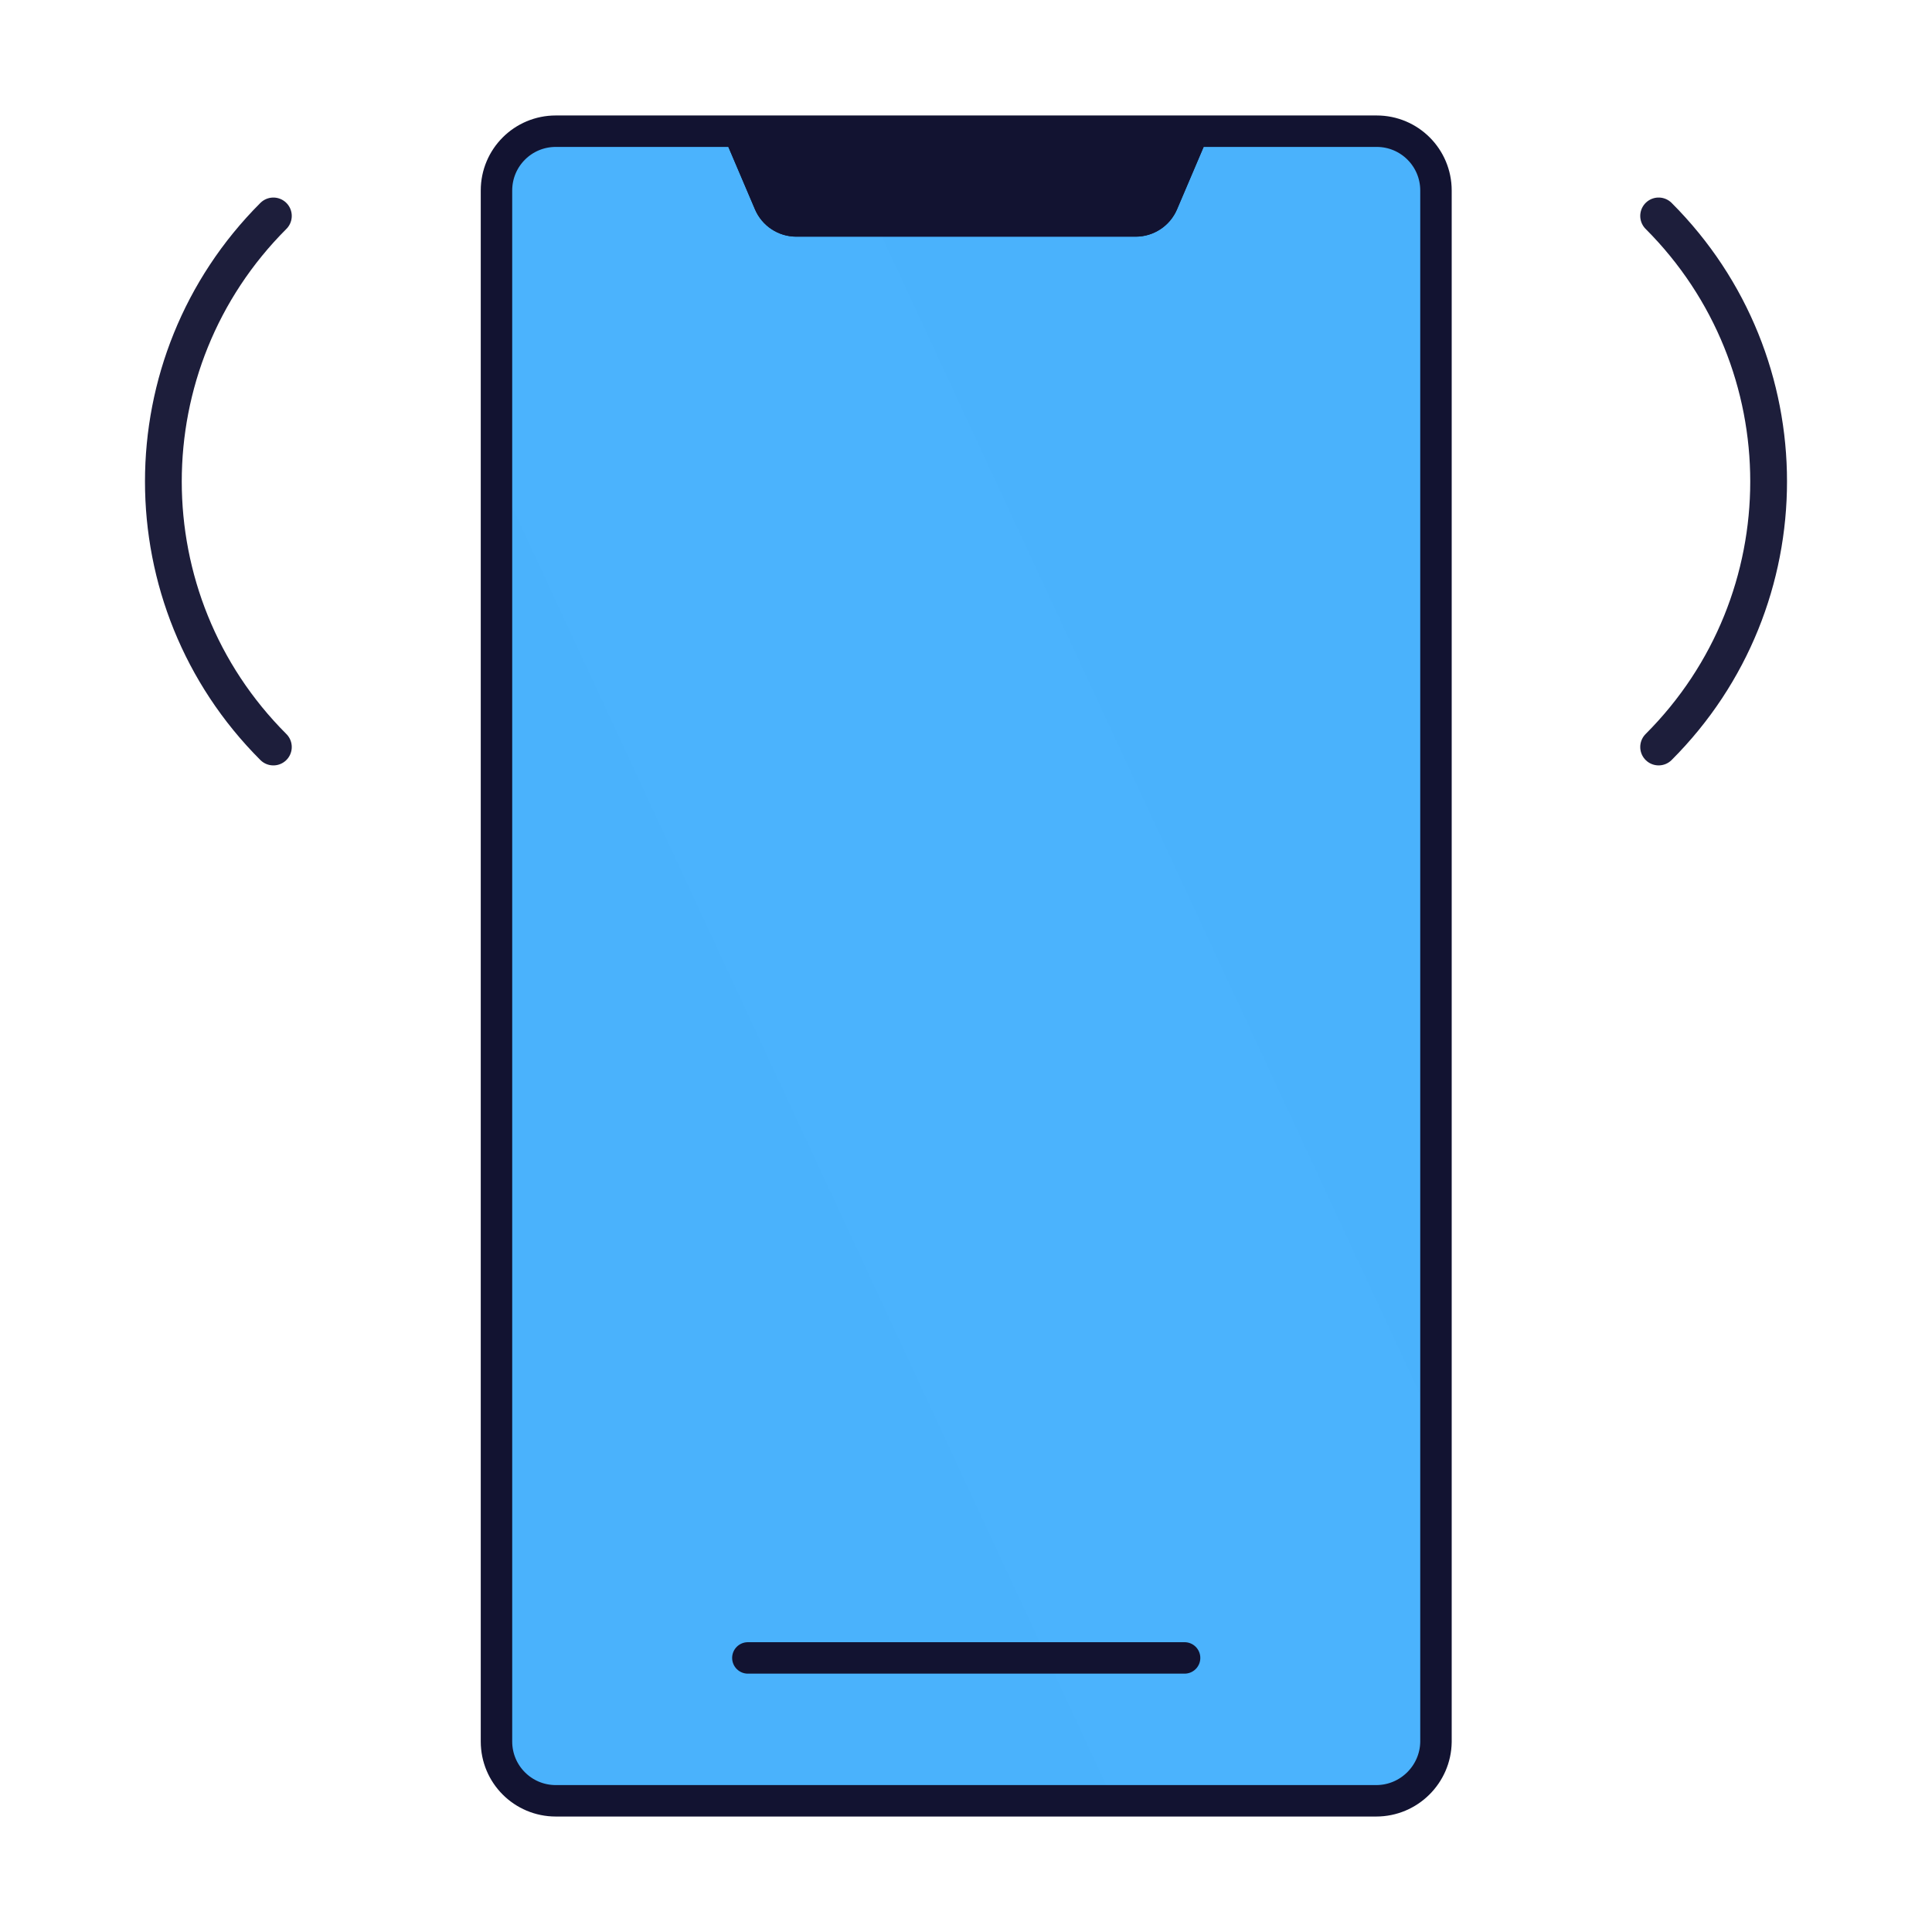 <svg xmlns="http://www.w3.org/2000/svg" xmlns:xlink="http://www.w3.org/1999/xlink" viewBox="0 0 430 430" width="430" height="430" preserveAspectRatio="xMidYMid meet" style="width: 100%; height: 100%; transform: translate3d(0px, 0px, 0px); content-visibility: visible;"><defs><clipPath id="__lottie_element_59"><rect width="430" height="430" x="0" y="0"/></clipPath><clipPath id="__lottie_element_61"><path d="M0,0 L430,0 L430,430 L0,430z"/></clipPath><g id="__lottie_element_71"><g transform="matrix(1,0,0,1,215.05,215)" opacity="1" style="display: block;"><g opacity="1" transform="matrix(1,0,0,1,0,0)"><path class="secondary" fill="rgb(255,0,0)" fill-opacity="1" d=" M-91.35,185.8 C-91.35,185.8 91.25,185.8 91.25,185.8 C98.55,185.8 104.45,179.9 104.55,172.7 C104.55,172.7 104.55,-172.6 104.55,-172.6 C104.55,-179.9 98.65,-185.8 91.35,-185.8 C91.35,-185.8 -91.35,-185.8 -91.35,-185.8 C-98.65,-185.8 -104.55,-179.9 -104.55,-172.6 C-104.55,-172.6 -104.55,172.6 -104.55,172.6 C-104.55,179.9 -98.65,185.8 -91.35,185.8z"/></g></g></g><g id="__lottie_element_83"><g transform="matrix(1,0,0,1,215.05,215)" opacity="1" style="display: block;"><g opacity="1" transform="matrix(1,0,0,1,0,0)"><path class="secondary" fill="rgb(255,0,0)" fill-opacity="1" d=" M-91.35,185.8 C-91.35,185.8 91.25,185.8 91.25,185.8 C98.55,185.8 104.45,179.9 104.55,172.7 C104.55,172.7 104.55,-172.6 104.55,-172.6 C104.55,-179.9 98.65,-185.8 91.35,-185.8 C91.35,-185.8 -91.35,-185.8 -91.35,-185.8 C-98.65,-185.8 -104.55,-179.9 -104.55,-172.6 C-104.55,-172.6 -104.55,172.6 -104.55,172.6 C-104.55,179.9 -98.65,185.8 -91.35,185.8z"/></g></g></g><mask id="__lottie_element_71_1" mask-type="alpha"><use xmlns:ns1="http://www.w3.org/1999/xlink" ns1:href="#__lottie_element_71"/></mask></defs><g clip-path="url(#__lottie_element_59)"><g clip-path="url(#__lottie_element_61)" transform="matrix(1,0,0,1,0,0)" opacity="1" style="display: block;"><g transform="matrix(3.72,0,0,3.72,209.557,219.999)" opacity="0" style="display: none;"><g opacity="1" transform="matrix(1,0,0,1,0,0)"><path stroke-linecap="round" stroke-linejoin="round" fill-opacity="0" class="primary" stroke="rgb(18,19,49)" stroke-opacity="1" stroke-width="2.2" d=" M49.107,-49.193 C59.522,-38.778 59.522,-21.889 49.107,-11.474"/></g></g><g transform="matrix(-3.72,0,0,-3.72,220.443,-5.679)" opacity="0" style="display: none;"><g opacity="1" transform="matrix(1,0,0,1,0,0)"><path stroke-linecap="round" stroke-linejoin="round" fill-opacity="0" class="primary" stroke="rgb(18,19,49)" stroke-opacity="1" stroke-width="2.2" d=" M49.107,-49.193 C59.522,-38.778 59.522,-21.889 49.107,-11.474"/></g></g><g transform="matrix(3.72,0,0,3.72,209.557,219.999)" opacity="0" style="display: none;"><g opacity="1" transform="matrix(1,0,0,1,0,0)"><path stroke-linecap="round" stroke-linejoin="round" fill-opacity="0" class="primary" stroke="rgb(18,19,49)" stroke-opacity="1" stroke-width="2.2" d=" M49.109,-49.194 C59.525,-38.778 59.525,-21.889 49.109,-11.473"/></g></g><g transform="matrix(-3.72,0,0,-3.72,220.443,-5.679)" opacity="0" style="display: none;"><g opacity="1" transform="matrix(1,0,0,1,0,0)"><path stroke-linecap="round" stroke-linejoin="round" fill-opacity="0" class="primary" stroke="rgb(18,19,49)" stroke-opacity="1" stroke-width="2.2" d=" M49.109,-49.194 C59.525,-38.778 59.525,-21.889 49.109,-11.473"/></g></g><g transform="matrix(3.72,0,0,3.72,209.557,219.999)" opacity="0.952" style="display: block;"><g opacity="1" transform="matrix(1,0,0,1,0,0)"><path stroke-linecap="round" stroke-linejoin="round" fill-opacity="0" class="primary" stroke="rgb(18,19,49)" stroke-opacity="1" stroke-width="2.2" d=" M42.903,-46.221 C51.678,-37.447 51.678,-23.22 42.903,-14.446"/></g></g><g transform="matrix(-3.72,0,0,-3.72,220.443,-5.679)" opacity="0.952" style="display: block;"><g opacity="1" transform="matrix(1,0,0,1,0,0)"><path stroke-linecap="round" stroke-linejoin="round" fill-opacity="0" class="primary" stroke="rgb(18,19,49)" stroke-opacity="1" stroke-width="2.2" d=" M42.903,-46.221 C51.678,-37.447 51.678,-23.22 42.903,-14.446"/></g></g><g transform="matrix(1,0,0,1,215.05,215)" opacity="1" style="display: block;"><g opacity="1" transform="matrix(1,0,0,1,0,0)"><path class="secondary" fill="rgb(75,179,253)" fill-opacity="1" d=" M-91.35,185.8 C-91.35,185.8 91.25,185.8 91.25,185.8 C98.55,185.8 104.45,179.9 104.55,172.7 C104.55,172.7 104.55,-172.6 104.55,-172.6 C104.55,-179.9 98.65,-185.8 91.35,-185.8 C91.35,-185.8 -91.35,-185.8 -91.35,-185.8 C-98.65,-185.8 -104.55,-179.9 -104.55,-172.6 C-104.55,-172.6 -104.55,172.6 -104.55,172.6 C-104.55,179.9 -98.65,185.8 -91.35,185.8z"/><path class="secondary" fill="rgb(75,179,253)" fill-opacity="0.5" d=" M-91.35,185.8 C-91.35,185.8 91.25,185.8 91.25,185.8 C98.55,185.8 104.45,179.9 104.55,172.7 C104.55,172.7 104.55,-172.6 104.55,-172.6 C104.55,-179.9 98.65,-185.8 91.35,-185.8 C91.35,-185.8 -91.35,-185.8 -91.35,-185.8 C-98.65,-185.8 -104.55,-179.9 -104.55,-172.6 C-104.55,-172.6 -104.55,172.6 -104.55,172.6 C-104.55,179.9 -98.65,185.8 -91.35,185.8z" style="mix-blend-mode: multiply;"/></g></g><g mask="url(#__lottie_element_71_1)" style="display: block;"><g transform="matrix(1,0,0,1,215,215)" opacity="1"><g opacity="1" transform="matrix(1,0,0,1,1.205,-1.232)"><path stroke-linecap="round" stroke-linejoin="round" fill-opacity="0" class="secondary" stroke="rgb(75,179,253)" stroke-opacity="1" stroke-width="100" d=" M-108,-232 C-108,-232 121.25,261.25 121.25,261.25"/></g></g></g><g transform="matrix(1,0,0,1,215,40.941)" opacity="1" style="display: block;"><g opacity="1" transform="matrix(1,0,0,1,0,0)"><path class="primary" fill="rgb(18,19,49)" fill-opacity="1" d=" M-46.967,5.651 C-46.967,5.651 -54.375,-11.73 -54.375,-11.73 C-54.375,-11.73 54.375,-11.73 54.375,-11.73 C54.375,-11.73 46.967,5.651 46.967,5.651 C45.396,9.337 41.774,11.73 37.767,11.73 C37.767,11.73 -37.767,11.73 -37.767,11.73 C-41.774,11.73 -45.396,9.337 -46.967,5.651z"/><path class="primary" fill="rgb(18,19,49)" fill-opacity="1" d=" M-46.967,5.651 C-46.967,5.651 -54.375,-11.73 -54.375,-11.73 C-54.375,-11.73 54.375,-11.73 54.375,-11.73 C54.375,-11.73 46.967,5.651 46.967,5.651 C45.396,9.337 41.774,11.73 37.767,11.73 C37.767,11.73 -37.767,11.73 -37.767,11.73 C-41.774,11.73 -45.396,9.337 -46.967,5.651z" style="mix-blend-mode: multiply;"/></g></g><g transform="matrix(1,0,0,1,215.05,215)" opacity="1" style="display: block;"><g opacity="1" transform="matrix(1,0,0,1,0,0)"><path stroke-linecap="round" stroke-linejoin="round" fill-opacity="0" class="primary" stroke="rgb(18,19,49)" stroke-opacity="1" stroke-width="7" d=" M-91.35,185.8 C-91.35,185.8 91.25,185.8 91.25,185.8 C98.55,185.8 104.45,179.9 104.55,172.7 C104.55,172.7 104.55,-172.6 104.55,-172.6 C104.55,-179.9 98.65,-185.8 91.35,-185.8 C91.35,-185.8 -91.35,-185.8 -91.35,-185.8 C-98.65,-185.8 -104.55,-179.9 -104.55,-172.6 C-104.55,-172.6 -104.55,172.6 -104.55,172.6 C-104.55,179.9 -98.65,185.8 -91.35,185.8z"/></g></g><g transform="matrix(1,0,0,1,215.05,215)" opacity="1" style="display: block;"><g opacity="1" transform="matrix(1,0,0,1,0,0)"><path stroke-linecap="round" stroke-linejoin="round" fill-opacity="0" class="primary" stroke="rgb(18,19,49)" stroke-opacity="1" stroke-width="7" d=" M48.6,154 C48.6,154 -48.6,154 -48.6,154"/></g></g></g></g></svg>